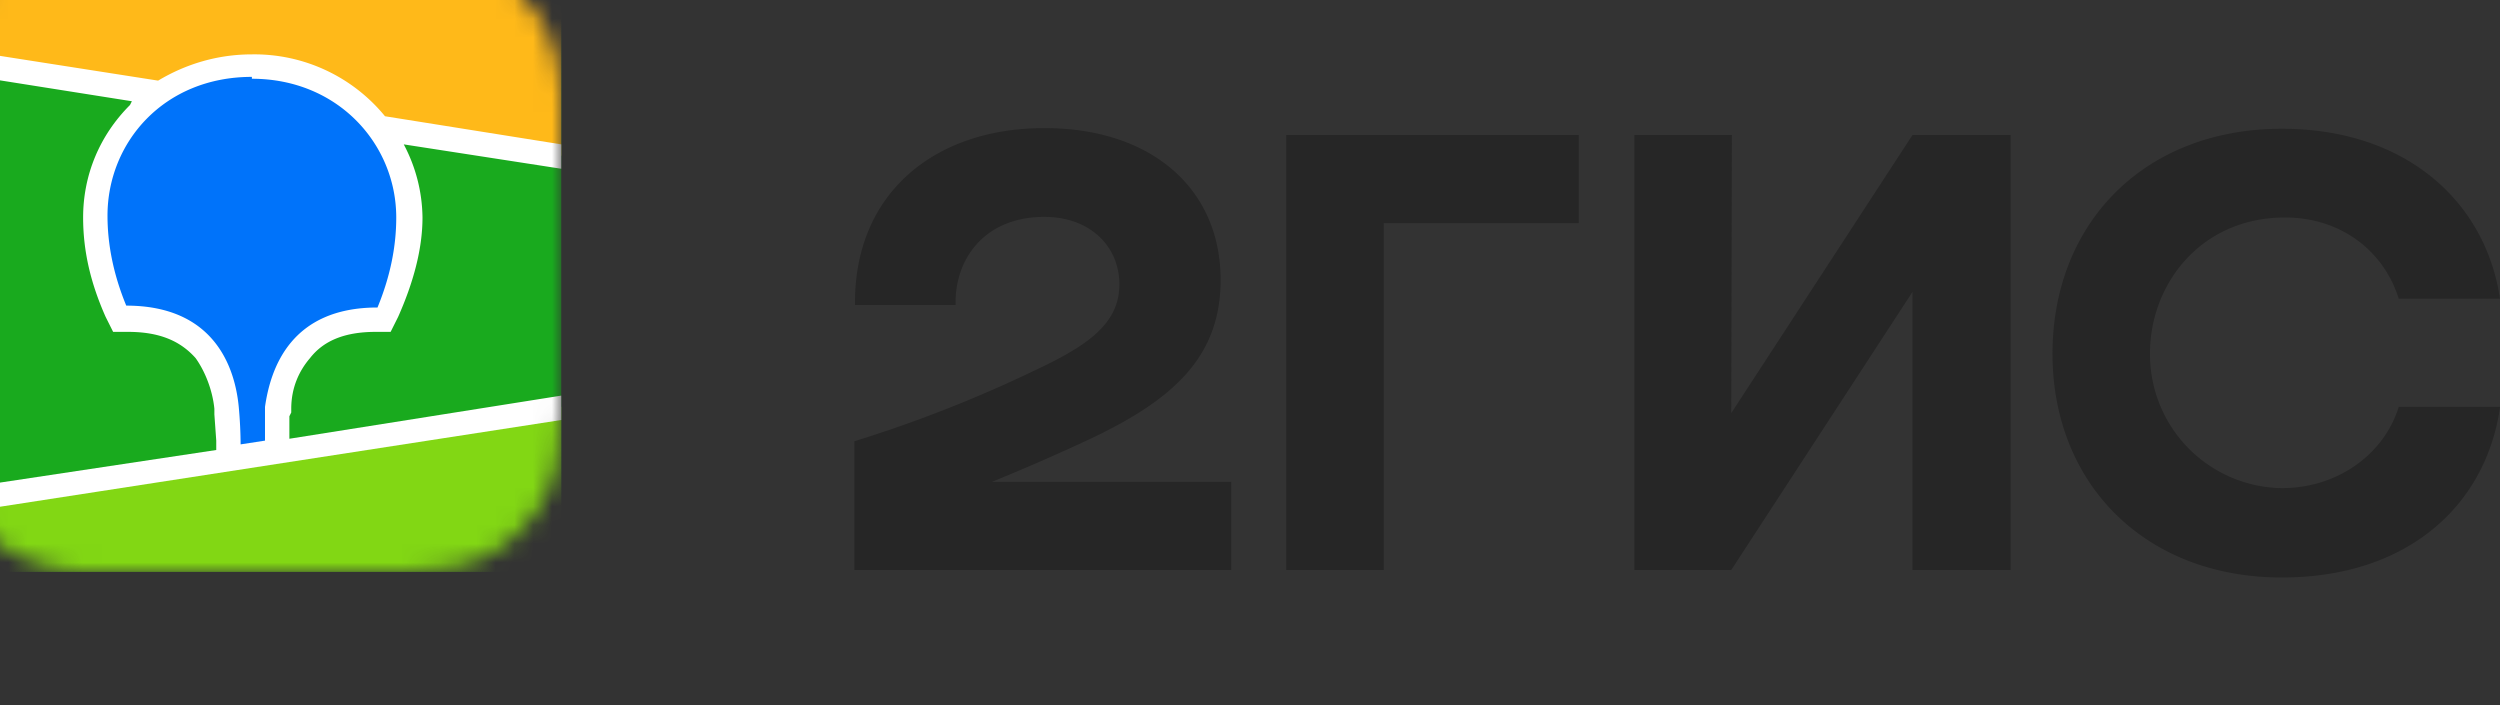<?xml version="1.0" encoding="UTF-8"?>
<svg xmlns="http://www.w3.org/2000/svg" width="400" height="112.8" fill="none">
  <rect width="100%" height="100%" fill="#333333" stroke="none"/>
  <mask id="a" width="34" height="33" x="22" y="18" maskUnits="userSpaceOnUse">
    <path fill="#fff" fill-rule="evenodd" d="M30.2 18H46.3a23.2 23.2 0 0 1 2.7.2 7.4 7.4 0 0 1 2 .7 7 7 0 0 1 1.8 1.3 6.9 6.9 0 0 1 1.3 1.7c.3.7.6 1.3.7 2a14 14 0 0 1 .2 3.2V41.9a40.9 40.9 0 0 1-.2 3.1 7.2 7.2 0 0 1-.7 2.1 6.9 6.9 0 0 1-1.3 1.7 7 7 0 0 1-1.7 1.3 7.4 7.4 0 0 1-2.1.7l-2.2.2H30.7a27.2 27.2 0 0 1-.5 0c-.7 0-1.5 0-2.2-.2a7.4 7.4 0 0 1-2-.7 7 7 0 0 1-3.1-3 7.2 7.2 0 0 1-.7-2 14 14 0 0 1-.2-3.2V27.1a46.9 46.9 0 0 1 .2-3.2 7.2 7.2 0 0 1 .7-2 7 7 0 0 1 3-3 7.4 7.4 0 0 1 2.1-.7l2.2-.2z" clip-rule="evenodd"></path>
  </mask>
  <g mask="url(#a)" style="stroke-width:.292" transform="matrix(3 0 0 3 -75.2 -61.5)">
    <path fill="#19aa1e" d="M22 18h33v33H22Z" style="stroke-width:.084"></path>
    <path fill="#ffb919" fill-rule="evenodd" d="M22 18h33v10.8l-33-5.1Z" clip-rule="evenodd" style="stroke-width:.084"></path>
    <path fill="#82d714" fill-rule="evenodd" d="m22 47.4 33-5.2V51H22Z" clip-rule="evenodd" style="stroke-width:.084"></path>
    <path fill="#fff" fill-rule="evenodd" d="m22 23 11.5 1.8c1.5-.9 3.2-1.4 5-1.4a9 9 0 0 1 7.1 3.3l9.4 1.5v1.3l-8.4-1.3a8.5 8.5 0 0 1 1 3.9c0 1.7-.5 3.5-1.3 5.3l-.4.8h-.8c-1.7 0-2.8.5-3.5 1.4-.6.7-1 1.6-1 2.7v.2l-.1.2v1.2L55 41.6v1.3L22 48v-1.3l14.6-2.2V44l-.1-1.4v-.3c-.1-1-.5-2-1-2.7-.8-.9-1.9-1.4-3.6-1.4h-.8l-.4-.8c-.8-1.8-1.2-3.5-1.2-5.3 0-2.3.9-4.4 2.5-6l.1-.2L22 24.3Z" clip-rule="evenodd" style="stroke-width:.084"></path>
    <path fill="#0073fa" fill-rule="evenodd" d="M38.5 24.7c4.6 0 7.7 3.5 7.7 7.4 0 1.5-.3 3.1-1 4.8-4.6 0-5.7 3.2-6 5.3V44l-1.3.2a23.5 23.5 0 0 0-.1-2c-.2-2.1-1.3-5.4-6-5.4-.7-1.7-1-3.3-1-4.8 0-3.9 3-7.4 7.7-7.4z" clip-rule="evenodd" style="stroke-width:.084"></path>
  </g>
  <path fill="#262626" fill-rule="evenodd" d="M167 20.5c-17.3 0-30.4 10.3-30.2 28.3h16.1c-.2-7.2 4.5-14.1 14.2-14.1 7.3 0 12 4.7 12 10.8 0 6.3-5.1 9.8-13.4 13.7a209.4 209.4 0 0 1-29 11.4v20.6H197V77.1h-38.3a341 341 0 0 0 16-7c13-6.2 20.6-13 20.6-25.3 0-14.8-11.3-24.3-28.1-24.3zm54.4 15.2h31.2V21.6h-46.8v69.6h15.6zm55.7-14.1h-15.6v69.6H277l29-44.5v44.5h15.7V21.6H306l-29 44.5zM400 65.1h-16.2c-2.4 7.7-9.9 13-18.7 13A21.4 21.4 0 0 1 344 56.5c0-11 8.1-21.7 21.6-21.7 8.9 0 15.8 5.3 18.2 13H400c-2.3-15.5-15-27.2-34.9-27.2-22 0-36.7 15.1-36.7 36 0 20.7 14.7 35.8 36.7 35.8 20 0 32.6-11.4 34.9-27.2z" clip-rule="evenodd" style="stroke-width:1"></path>
</svg>
